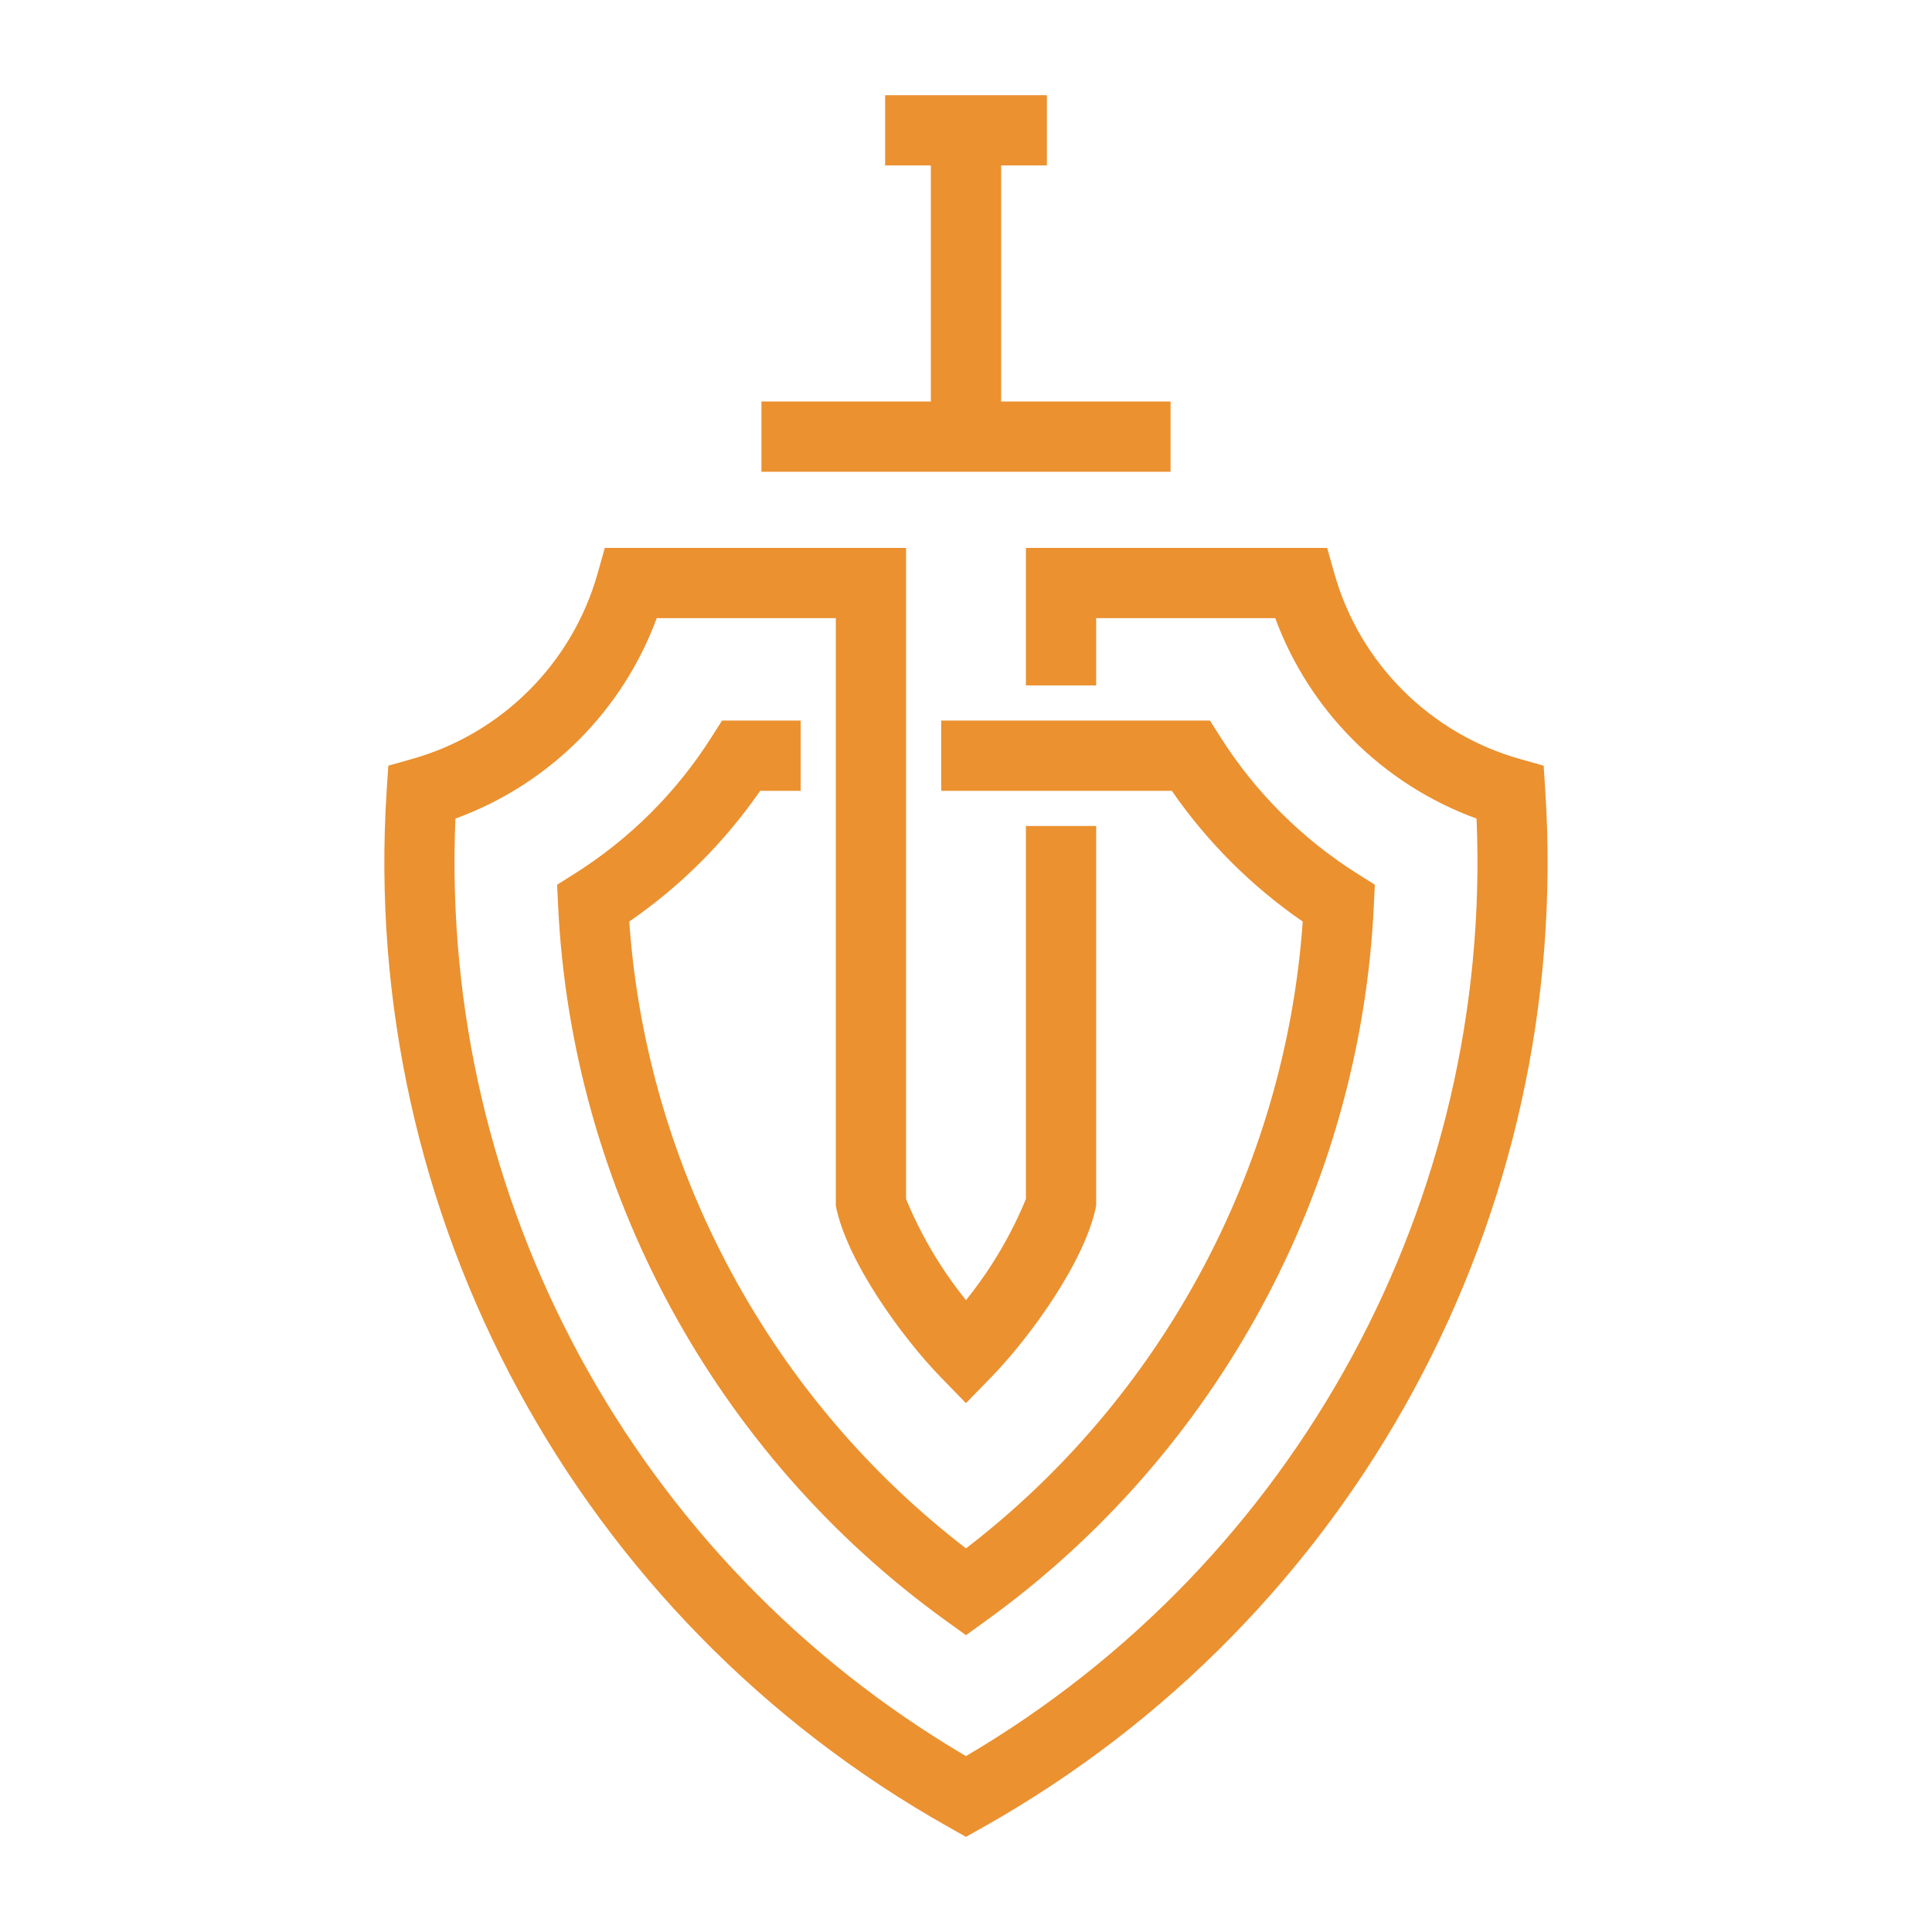 <svg xmlns="http://www.w3.org/2000/svg" version="1.1" xmlns:xlink="http://www.w3.org/1999/xlink" xmlns:svgjs="http://svgjs.dev/svgjs" width="1500" height="1500"><svg id="SvgjsSvg1001" data-name="Layer 1" xmlns="http://www.w3.org/2000/svg" viewBox="0 0 1500 1500" width="1500" height="1500">
  <path class="cls-1" d="m590.2 613.98c-13.75 19.92-29.37 38.59-46.61 55.78-16.88 16.83-35.3 32.15-55.04 45.74 6.77 96.49 34.48 189.64 79.79 273.3 44.59 82.34 106.21 155.41 181.65 213.35 75.45-57.94 137.07-131.02 181.65-213.35 45.32-83.67 73.02-176.81 79.79-273.3-19.73-13.59-38.14-28.92-55.04-45.74-17.24-17.19-32.86-35.86-46.6-55.78h-179.04v-54.56h208.62l8.05 12.68c13.68 21.58 29.57 41.39 47.32 59.09 17.92 17.84 37.78 33.71 59.24 47.24l13.43 8.46-.74 15.84c-5.18 110.28-35.62 216.81-87.09 311.87-51.52 95.12-124.16 178.87-213.74 243.5l-15.87 11.45-15.87-11.45c-89.57-64.64-162.21-148.39-213.72-243.5-51.48-95.06-81.91-201.59-87.09-311.87l-.74-15.84 13.42-8.46c21.48-13.53 41.34-29.39 59.25-47.24 17.75-17.7 33.65-37.51 47.33-59.09l8.05-12.68h61.04v54.56h-31.46Zm97.01-485.53h35.51v183.27h-131.55v54.56h317.66v-54.56h-131.54v-183.27h35.5v-54.55h-125.57v54.55Zm136.57 296.94h206.62l5.62 19.93c9.8 34.78 28.37 65.84 53.22 90.69 24.86 24.85 55.91 43.41 90.69 53.22l18.57 5.24 1.24 19.27c10.73 164.97-26.32 325.69-102.06 465.38-75.75 139.7-190.24 258.46-334.38 339.52l-13.32 7.49-13.31-7.49c-144.14-81.06-258.63-199.82-334.38-339.52-75.73-139.7-112.78-300.42-102.07-465.38l1.26-19.27 18.56-5.24c34.79-9.81 65.84-28.37 90.69-53.22 24.85-24.85 43.42-55.91 53.22-90.69l5.63-19.93h233.89v505.53c7.38 17.92 16.37 35.09 26.84 51.29 6.07 9.43 12.65 18.51 19.68 27.23 7.03-8.72 13.61-17.81 19.69-27.23 10.45-16.2 19.46-33.37 26.83-51.29v-289.66h54.55v294.8c-8.23 42.59-51.11 102-81.57 133.3l-19.51 20.03-19.49-20.03c-30.46-31.3-73.33-90.71-81.57-133.3v-456.13h-139.02c-13.31 36-34.13 68.17-60.59 94.63-26.73 26.73-59.28 47.71-95.72 60.99-6.23 148.02 28.48 291.84 96.65 417.55 68.62 126.57 171.11 234.74 299.74 310.33 128.64-75.59 231.13-183.76 299.76-310.33 68.15-125.71 102.88-269.53 96.65-417.55-36.45-13.29-69.01-34.27-95.73-60.99-26.45-26.46-47.28-58.63-60.58-94.63h-139.02v52.21h-54.55v-106.76h27.27Z" fill="#eb9130" fill-rule="evenodd"></path>
</svg><style>@media (prefers-color-scheme: light) { :root { filter: none; } }
@media (prefers-color-scheme: dark) { :root { filter: none; } }
</style></svg>